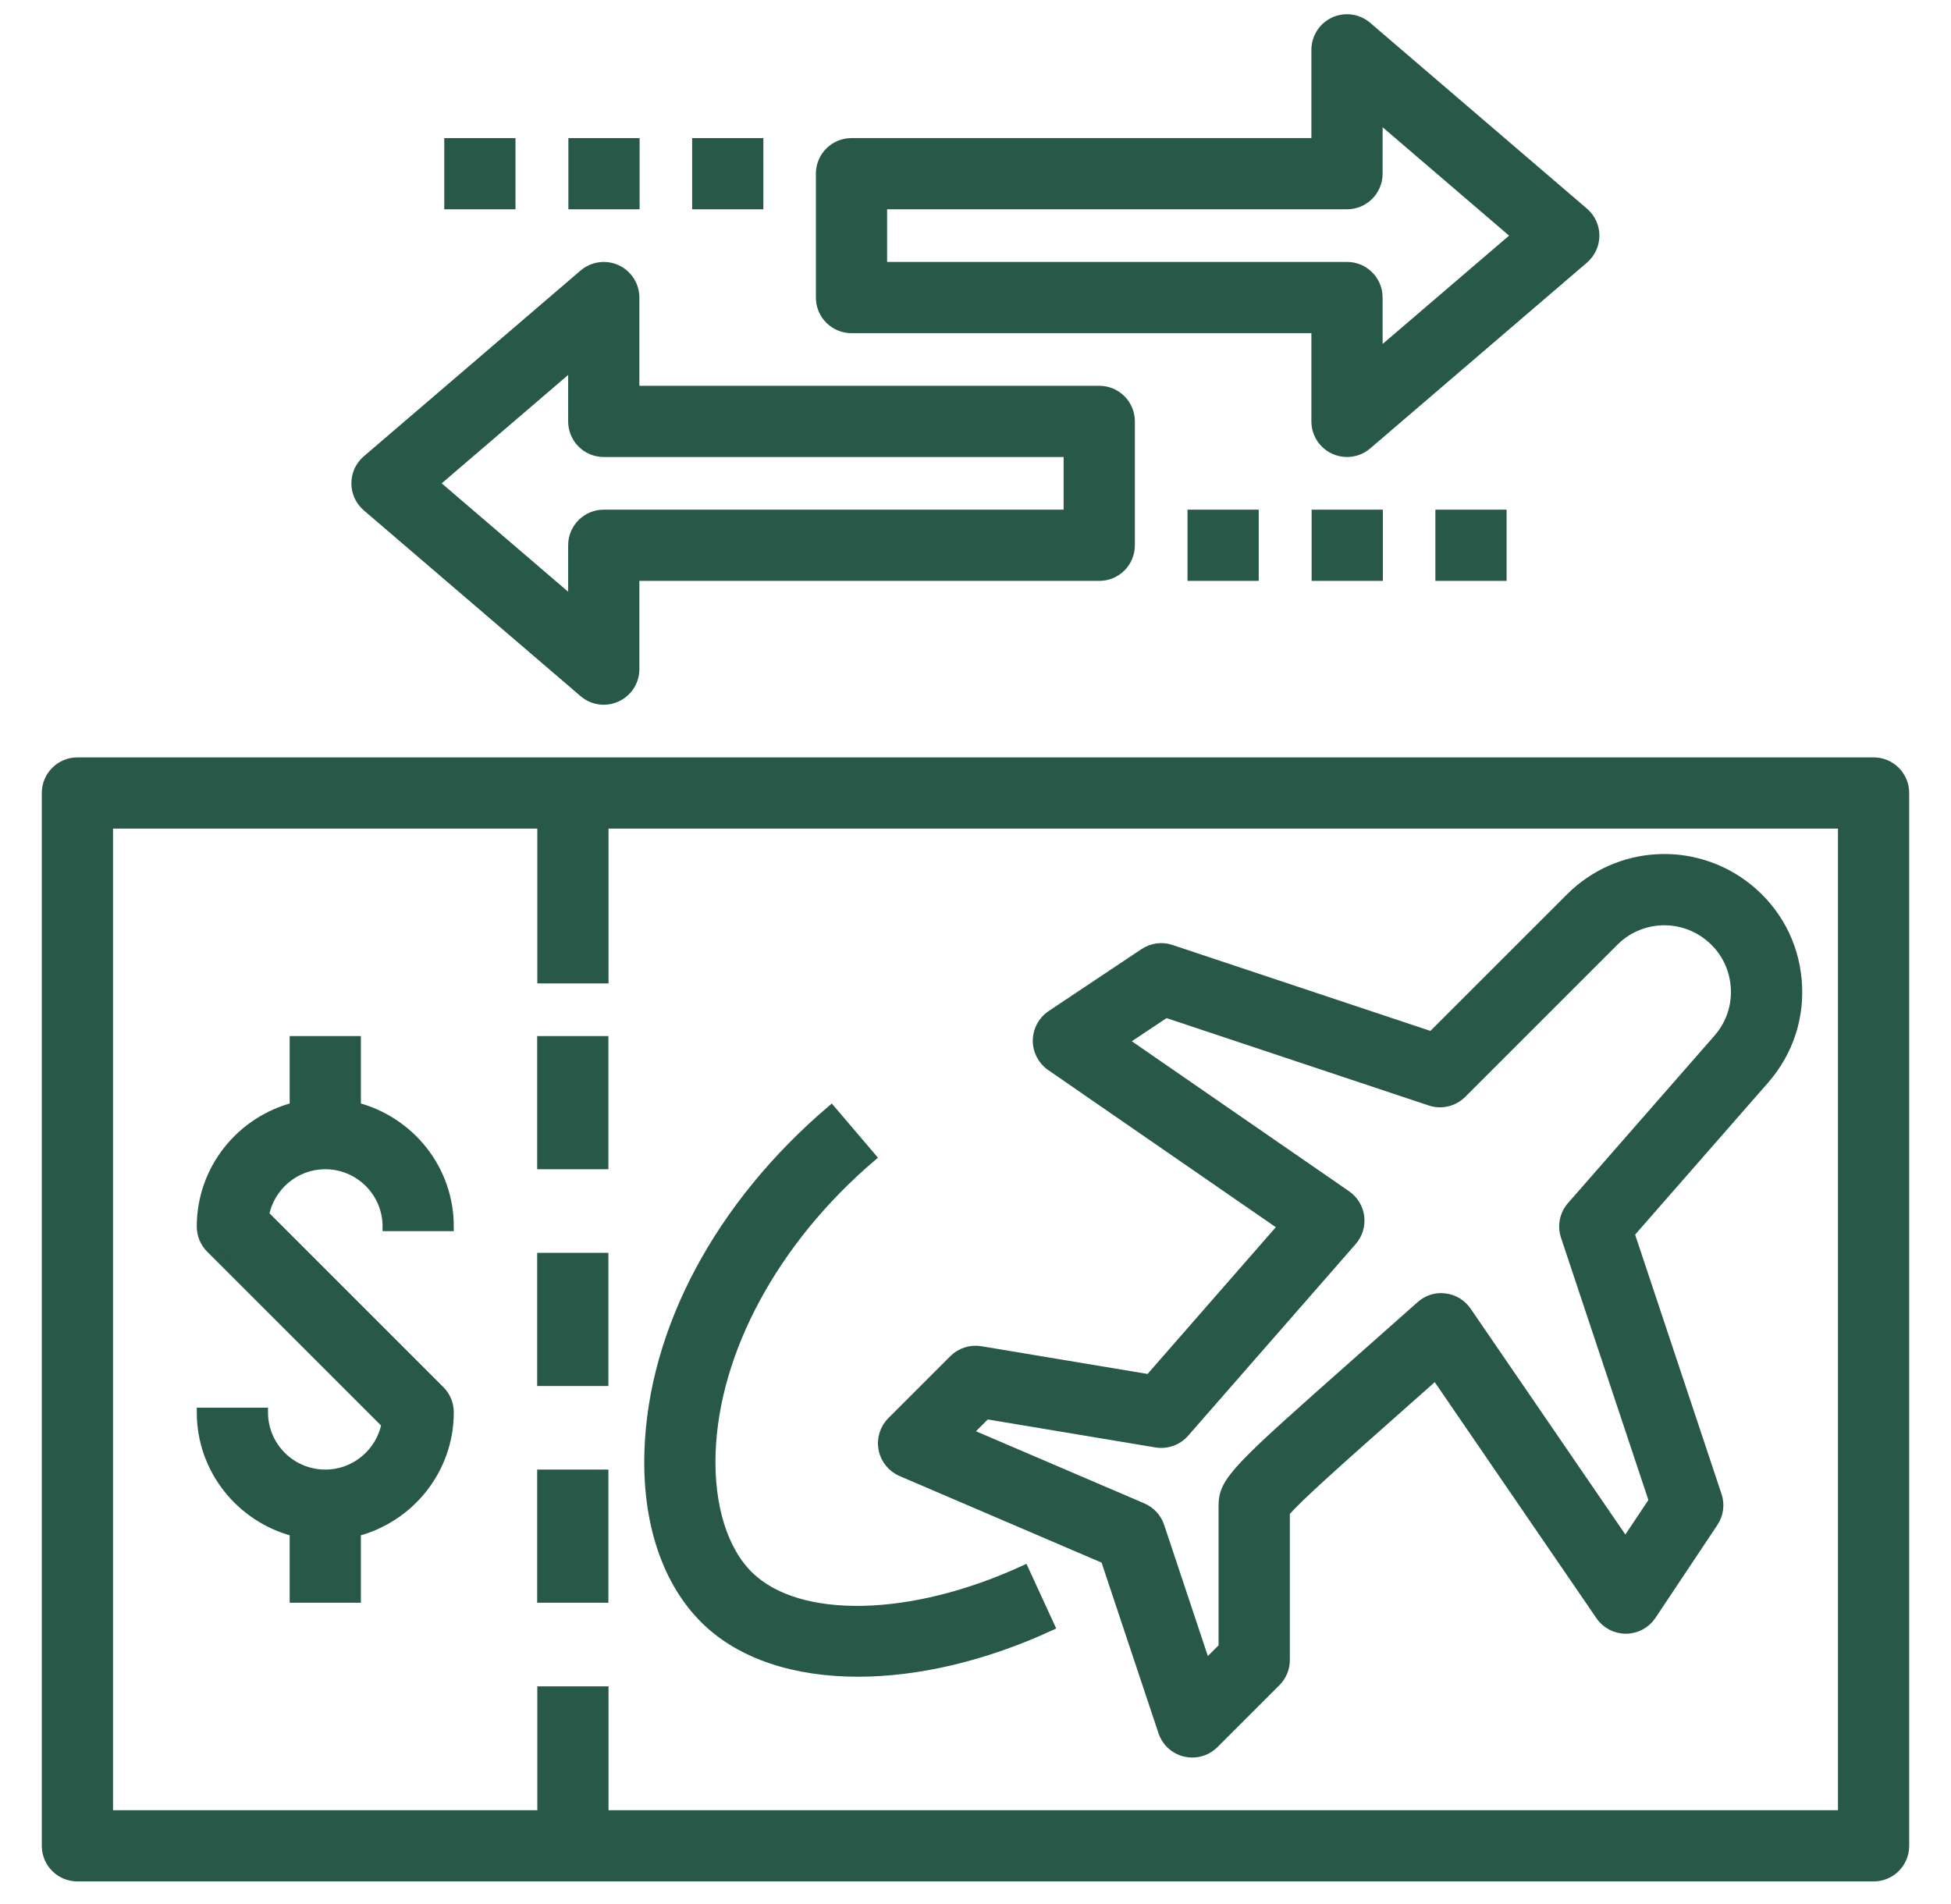 <svg width="42" height="41" viewBox="0 0 42 41" fill="none" xmlns="http://www.w3.org/2000/svg">
<path d="M19.404 31.686L23.795 33.568L25.034 37.283C25.107 37.503 25.288 37.668 25.513 37.721C25.565 37.733 25.616 37.739 25.667 37.739C25.841 37.739 26.012 37.67 26.138 37.544L27.471 36.211C27.597 36.086 27.667 35.917 27.667 35.739V32.559C27.919 32.252 28.848 31.43 30.097 30.323L30.905 29.607L34.45 34.783C34.574 34.965 34.78 35.073 35 35.073C35.002 35.073 35.003 35.073 35.004 35.073C35.226 35.072 35.432 34.96 35.555 34.776L36.888 32.776C37.002 32.605 37.031 32.391 36.965 32.196L35.087 26.558L37.988 23.242C38.508 22.647 38.756 21.887 38.686 21.101C38.617 20.313 38.238 19.609 37.621 19.115C36.477 18.202 34.837 18.293 33.803 19.327L30.82 22.309L25.211 20.44C25.016 20.373 24.801 20.403 24.63 20.517L22.63 21.851C22.447 21.974 22.335 22.179 22.333 22.401C22.331 22.621 22.439 22.829 22.621 22.955L27.614 26.402L24.743 29.688L21.109 29.082C20.899 29.047 20.681 29.116 20.529 29.268L19.195 30.602C19.039 30.758 18.97 30.982 19.012 31.199C19.054 31.416 19.201 31.598 19.404 31.686ZM21.229 30.453L24.891 31.064C25.118 31.1 25.35 31.019 25.502 30.845L29.109 26.718C29.235 26.574 29.292 26.385 29.269 26.196C29.245 26.008 29.143 25.838 28.986 25.73L24.187 22.416L25.098 21.809L30.789 23.706C31.027 23.786 31.293 23.723 31.471 23.545L34.745 20.271C35.298 19.717 36.175 19.668 36.787 20.158C37.117 20.422 37.319 20.799 37.356 21.219C37.394 21.64 37.261 22.047 36.982 22.365L33.83 25.968C33.674 26.146 33.624 26.393 33.7 26.618L35.596 32.309L34.991 33.216L31.576 28.231C31.468 28.073 31.297 27.969 31.107 27.946C30.918 27.918 30.726 27.982 30.583 28.11L29.211 29.326C26.661 31.585 26.333 31.875 26.333 32.406V35.464L25.958 35.838L24.966 32.861C24.906 32.681 24.771 32.535 24.596 32.459L20.835 30.848L21.229 30.453Z" fill="#285847" stroke="#285847" stroke-width="0.2"/>
<path d="M41 17.073C41 16.704 40.702 16.406 40.334 16.406H1.667C1.298 16.406 1 16.704 1 17.073V39.739C1 40.108 1.298 40.406 1.667 40.406H40.334C40.702 40.406 41 40.108 41 39.739V17.073ZM39.667 39.073H13V36.406H11.667V39.073H2.333V17.739H11.667V21.073H13V17.739H39.667V39.073Z" fill="#285847" stroke="#285847" stroke-width="0.2"/>
<path d="M12.997 27.073H11.664V29.74H12.997V27.073Z" fill="#285847" stroke="#285847" stroke-width="0.2"/>
<path d="M12.997 31.739H11.664V34.406H12.997V31.739Z" fill="#285847" stroke="#285847" stroke-width="0.2"/>
<path d="M12.997 22.406H11.664V25.073H12.997V22.406Z" fill="#285847" stroke="#285847" stroke-width="0.2"/>
<path d="M7.003 25.073C7.738 25.073 8.336 25.671 8.336 26.406H9.669C9.669 25.167 8.817 24.132 7.669 23.834V22.406H6.336V23.834C5.189 24.132 4.336 25.167 4.336 26.406C4.336 26.584 4.406 26.753 4.531 26.878L8.312 30.658C8.194 31.273 7.652 31.739 7.003 31.739C6.267 31.739 5.669 31.142 5.669 30.406H4.336C4.336 31.645 5.189 32.68 6.336 32.978V34.406H7.669V32.978C8.817 32.68 9.669 31.645 9.669 30.406C9.669 30.229 9.599 30.059 9.474 29.935L5.693 26.154C5.811 25.539 6.353 25.073 7.003 25.073Z" fill="#285847" stroke="#285847" stroke-width="0.2"/>
<path d="M34.331 5.073C34.331 4.878 34.245 4.693 34.097 4.567L29.431 0.567C29.233 0.397 28.956 0.359 28.719 0.467C28.483 0.576 28.331 0.812 28.331 1.073V3.073H18.331C17.962 3.073 17.664 3.371 17.664 3.739V6.406C17.664 6.775 17.962 7.073 18.331 7.073H28.331V9.073C28.331 9.333 28.483 9.569 28.719 9.678C28.808 9.719 28.903 9.739 28.997 9.739C29.154 9.739 29.308 9.685 29.431 9.579L34.097 5.579C34.245 5.452 34.331 5.267 34.331 5.073ZM29.664 7.623V6.406C29.664 6.037 29.366 5.739 28.997 5.739H18.997V4.406H28.997C29.366 4.406 29.664 4.108 29.664 3.739V2.522L32.64 5.073L29.664 7.623Z" fill="#285847" stroke="#285847" stroke-width="0.2"/>
<path d="M7.664 10.406C7.664 10.601 7.749 10.785 7.897 10.912L12.564 14.912C12.687 15.018 12.841 15.073 12.997 15.073C13.092 15.073 13.187 15.053 13.276 15.011C13.512 14.903 13.664 14.667 13.664 14.406V12.406H23.664C24.033 12.406 24.331 12.108 24.331 11.739V9.073C24.331 8.704 24.033 8.406 23.664 8.406H13.664V6.406C13.664 6.145 13.512 5.909 13.276 5.801C13.04 5.692 12.762 5.731 12.564 5.9L7.897 9.9C7.749 10.027 7.664 10.211 7.664 10.406ZM12.331 7.855V9.073C12.331 9.441 12.629 9.739 12.997 9.739H22.997V11.073H12.997C12.629 11.073 12.331 11.371 12.331 11.739V12.957L9.355 10.406L12.331 7.855Z" fill="#285847" stroke="#285847" stroke-width="0.2"/>
<path d="M26.997 11.073H25.664V12.406H26.997V11.073Z" fill="#285847" stroke="#285847" stroke-width="0.2"/>
<path d="M29.669 11.073H28.336V12.406H29.669V11.073Z" fill="#285847" stroke="#285847" stroke-width="0.2"/>
<path d="M32.333 11.073H31V12.406H32.333V11.073Z" fill="#285847" stroke="#285847" stroke-width="0.2"/>
<path d="M16.333 3.073H15V4.406H16.333V3.073Z" fill="#285847" stroke="#285847" stroke-width="0.2"/>
<path d="M13.669 3.073H12.336V4.406H13.669V3.073Z" fill="#285847" stroke="#285847" stroke-width="0.2"/>
<path d="M10.997 3.073H9.664V4.406H10.997V3.073Z" fill="#285847" stroke="#285847" stroke-width="0.2"/>
<path d="M15.195 34.883C15.957 35.626 17.118 35.999 18.471 35.999C19.739 35.999 21.175 35.671 22.605 35.012L22.048 33.801C19.627 34.916 17.191 34.968 16.125 33.929C15.566 33.385 15.267 32.422 15.305 31.287C15.378 29.079 16.67 26.696 18.759 24.913L17.895 23.899C15.489 25.951 14.059 28.627 13.973 31.243C13.922 32.773 14.356 34.066 15.195 34.883Z" fill="#285847" stroke="#285847" stroke-width="0.2"/>
</svg>

